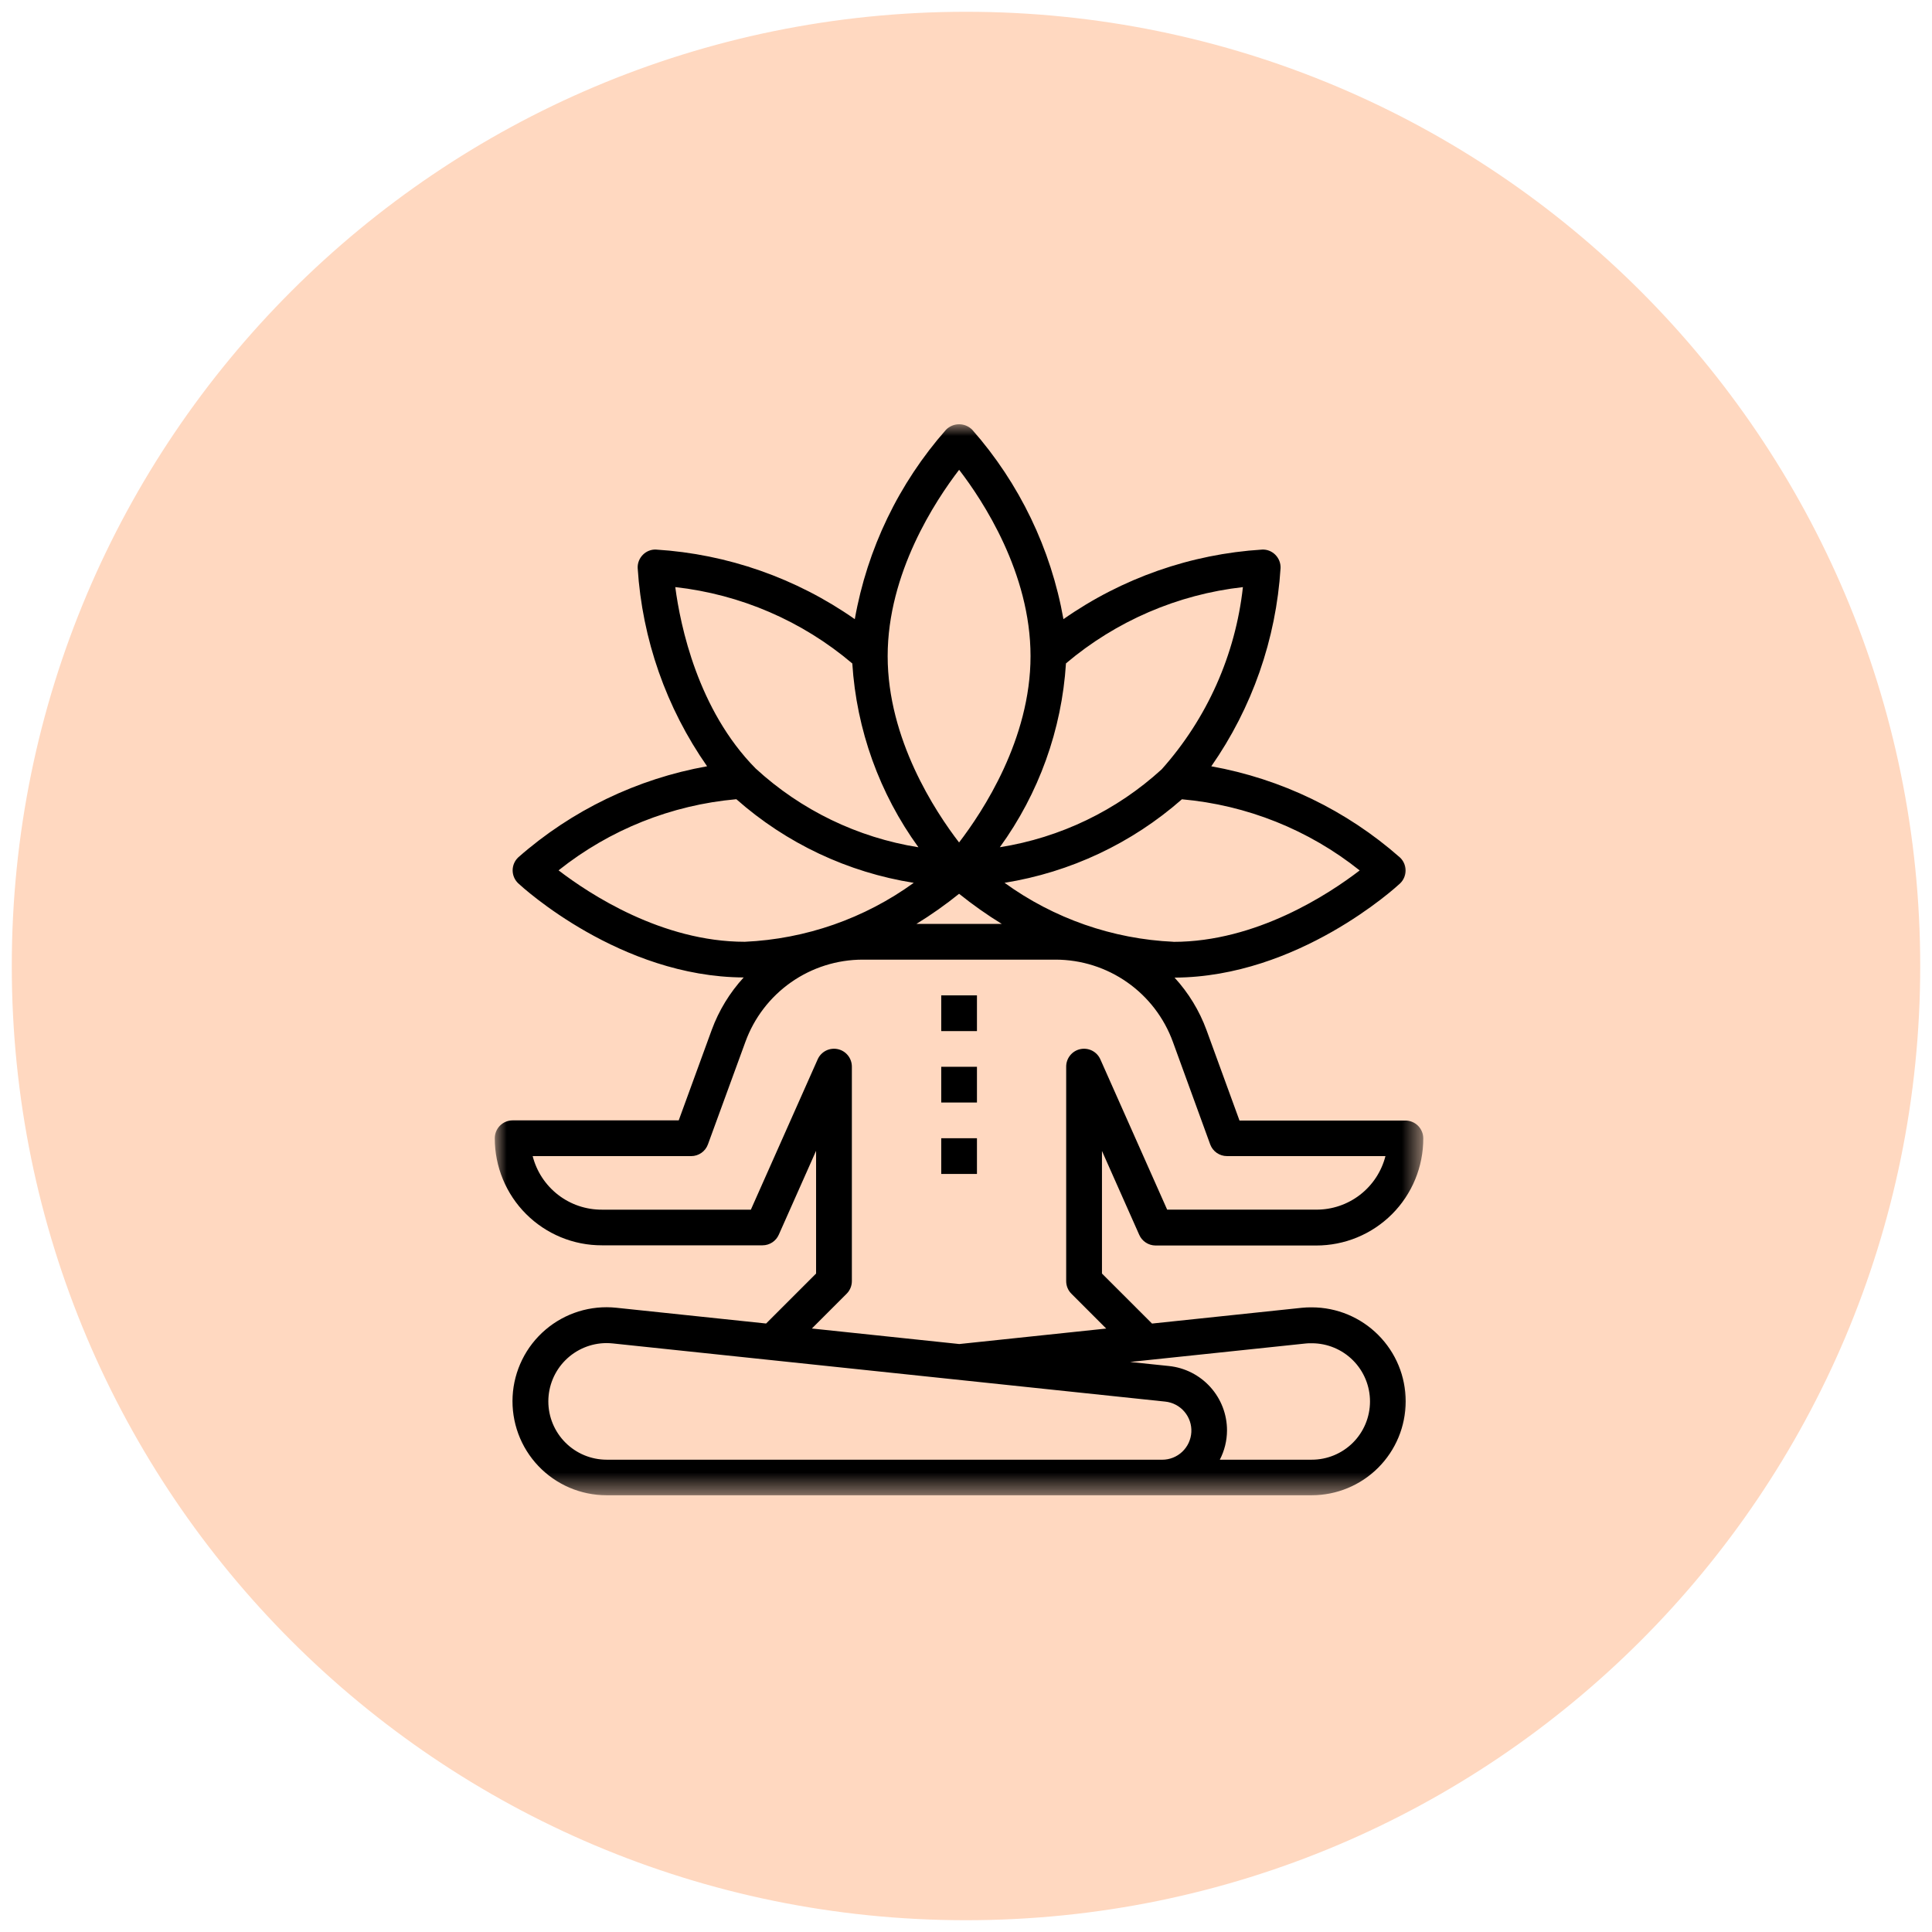 <svg width="82" height="82" viewBox="0 0 82 82" fill="none" xmlns="http://www.w3.org/2000/svg">
<g clip-path="url(#clip0_4008_131)">
<path d="M41 81C63.091 81 81 63.091 81 41C81 18.909 63.091 1 41 1C18.909 1 1 18.909 1 41C1 63.091 18.909 81 41 81Z" fill="#FFD8C0"/>
<path d="M41 81C63.091 81 81 63.091 81 41C81 18.909 63.091 1 41 1C18.909 1 1 18.909 1 41C1 63.091 18.909 81 41 81Z" stroke="#FFD8C0"/>
<mask id="mask0_4008_131" style="mask-type:luminance" maskUnits="userSpaceOnUse" x="21" y="18" width="40" height="46">
<path d="M60.416 18H21V63.469H60.416V18Z" fill="white"/>
</mask>
<g mask="url(#mask0_4008_131)">
<path d="M28.807 47.552H21.758C21.557 47.552 21.364 47.632 21.222 47.774C21.08 47.916 21 48.109 21 48.31C20.999 48.907 21.116 49.499 21.344 50.051C21.572 50.603 21.906 51.105 22.329 51.527C22.751 51.949 23.253 52.284 23.805 52.512C24.357 52.74 24.948 52.857 25.546 52.855H32.364C32.511 52.855 32.654 52.812 32.778 52.731C32.901 52.65 32.997 52.536 33.056 52.401L34.637 48.843V54.053L32.516 56.174L26.158 55.505C25.62 55.448 25.075 55.502 24.558 55.662C24.041 55.823 23.562 56.087 23.15 56.439C22.738 56.791 22.402 57.222 22.163 57.708C21.924 58.194 21.785 58.723 21.757 59.264C21.729 59.805 21.811 60.346 21.998 60.854C22.185 61.362 22.474 61.826 22.847 62.219C23.22 62.612 23.669 62.925 24.166 63.139C24.664 63.352 25.199 63.463 25.741 63.463H55.671C56.728 63.464 57.743 63.045 58.492 62.297C59.24 61.55 59.661 60.537 59.662 59.479C59.663 58.422 59.244 57.407 58.496 56.659C57.749 55.91 56.736 55.489 55.678 55.488C55.535 55.486 55.392 55.492 55.25 55.507L48.895 56.176L46.771 54.053V48.85L48.352 52.408C48.411 52.543 48.508 52.658 48.631 52.738C48.754 52.819 48.898 52.862 49.044 52.863H55.863C56.46 52.864 57.052 52.747 57.604 52.519C58.156 52.291 58.657 51.956 59.08 51.534C59.502 51.112 59.837 50.61 60.065 50.058C60.293 49.506 60.409 48.915 60.408 48.317C60.408 48.218 60.389 48.119 60.35 48.027C60.312 47.935 60.257 47.852 60.186 47.781C60.116 47.711 60.032 47.655 59.94 47.617C59.848 47.579 59.749 47.559 59.65 47.559H52.608L51.207 43.717C50.905 42.895 50.444 42.139 49.852 41.493C55.092 41.469 59.241 37.664 59.416 37.502C59.493 37.431 59.553 37.345 59.595 37.249C59.636 37.154 59.658 37.051 59.658 36.947C59.658 36.843 59.636 36.74 59.595 36.644C59.553 36.549 59.493 36.463 59.416 36.392C57.151 34.396 54.383 33.058 51.411 32.524C53.144 30.042 54.161 27.131 54.351 24.11C54.355 24.006 54.337 23.902 54.299 23.806C54.261 23.709 54.203 23.621 54.13 23.547C54.057 23.473 53.969 23.415 53.872 23.376C53.775 23.338 53.672 23.321 53.567 23.326C50.538 23.515 47.621 24.538 45.136 26.279C44.607 23.294 43.267 20.512 41.263 18.238C41.19 18.165 41.104 18.107 41.008 18.067C40.913 18.027 40.811 18.007 40.708 18.007C40.605 18.007 40.502 18.027 40.407 18.067C40.312 18.107 40.225 18.165 40.153 18.238C38.148 20.512 36.808 23.294 36.28 26.279C33.795 24.538 30.877 23.515 27.848 23.326C27.744 23.32 27.64 23.337 27.543 23.376C27.446 23.414 27.358 23.473 27.285 23.547C27.212 23.621 27.154 23.709 27.116 23.806C27.078 23.902 27.061 24.006 27.065 24.11C27.257 27.131 28.276 30.041 30.011 32.523C27.038 33.055 24.267 34.391 22 36.386C21.924 36.456 21.863 36.542 21.821 36.638C21.78 36.733 21.758 36.836 21.758 36.941C21.758 37.045 21.78 37.148 21.821 37.243C21.863 37.339 21.924 37.425 22 37.495C22.175 37.658 26.324 41.463 31.564 41.486C30.972 42.132 30.512 42.886 30.21 43.707L28.807 47.552ZM32.091 61.954H25.748C25.092 61.953 24.463 61.693 23.999 61.229C23.535 60.765 23.273 60.136 23.273 59.48C23.273 58.825 23.532 58.198 23.994 57.734C24.456 57.27 25.083 57.008 25.737 57.005C25.827 57.005 25.916 57.01 26.006 57.019L49.455 59.488C49.77 59.52 50.062 59.673 50.268 59.914C50.475 60.155 50.581 60.466 50.564 60.783C50.547 61.1 50.409 61.399 50.178 61.617C49.948 61.835 49.642 61.956 49.325 61.955L32.091 61.954ZM55.425 57.021C55.51 57.012 55.595 57.009 55.68 57.012C56.335 57.013 56.964 57.274 57.426 57.738C57.889 58.202 58.148 58.831 58.147 59.486C58.146 60.142 57.885 60.77 57.421 61.233C56.957 61.695 56.328 61.955 55.673 61.954H51.773C51.971 61.571 52.076 61.147 52.078 60.715C52.08 60.035 51.828 59.378 51.373 58.873C50.917 58.367 50.291 58.048 49.614 57.978L47.963 57.806L55.425 57.021ZM51.364 48.57C51.417 48.716 51.514 48.842 51.641 48.931C51.769 49.02 51.92 49.068 52.075 49.068H58.803C58.637 49.72 58.258 50.298 57.725 50.71C57.193 51.122 56.538 51.344 55.865 51.341H49.538L46.706 44.97C46.637 44.809 46.514 44.677 46.358 44.596C46.203 44.516 46.024 44.492 45.853 44.528C45.681 44.564 45.528 44.659 45.418 44.796C45.309 44.932 45.25 45.103 45.252 45.278V54.374C45.252 54.473 45.271 54.572 45.309 54.664C45.347 54.756 45.403 54.84 45.474 54.91L46.951 56.388L40.716 57.045L34.458 56.386L35.934 54.91C36.004 54.84 36.06 54.756 36.098 54.664C36.136 54.572 36.156 54.473 36.156 54.374V45.278C36.157 45.103 36.099 44.932 35.989 44.796C35.88 44.659 35.726 44.564 35.554 44.528C35.383 44.492 35.204 44.516 35.049 44.596C34.893 44.677 34.77 44.809 34.701 44.97L31.869 51.342H25.546C24.872 51.345 24.218 51.123 23.686 50.711C23.154 50.299 22.774 49.721 22.608 49.069H29.335C29.491 49.069 29.642 49.021 29.77 48.932C29.897 48.843 29.994 48.717 30.047 48.571L31.636 44.223C32.007 43.2 32.684 42.316 33.575 41.691C34.466 41.066 35.527 40.731 36.615 40.73H44.803C45.891 40.731 46.953 41.067 47.844 41.693C48.735 42.318 49.412 43.203 49.783 44.226L51.364 48.57ZM38.895 39.214C39.526 38.826 40.13 38.399 40.707 37.935C41.284 38.399 41.889 38.826 42.519 39.214H38.895ZM49.804 39.972C47.222 39.855 44.73 38.985 42.636 37.469C45.43 37.021 48.039 35.792 50.164 33.924C52.921 34.168 55.545 35.218 57.709 36.944C56.396 37.951 53.32 39.975 49.804 39.975V39.972ZM49.306 32.652C47.39 34.403 45.001 35.553 42.436 35.959C44.092 33.676 45.065 30.971 45.243 28.156C47.37 26.357 49.984 25.23 52.753 24.919C52.436 27.792 51.231 30.495 49.306 32.652ZM40.708 19.939C41.715 21.248 43.739 24.318 43.739 27.848C43.739 31.378 41.713 34.441 40.706 35.757C39.699 34.448 37.675 31.378 37.675 27.848C37.675 24.318 39.702 21.251 40.708 19.939ZM36.174 28.156C36.352 30.971 37.325 33.678 38.981 35.961C36.4 35.549 33.996 34.386 32.072 32.617C29.617 30.132 28.875 26.55 28.661 24.918C31.43 25.227 34.045 26.354 36.17 28.156H36.174ZM31.253 33.921C33.374 35.796 35.986 37.028 38.782 37.47C36.687 38.986 34.195 39.855 31.612 39.972C28.096 39.972 25.02 37.947 23.707 36.94C25.872 35.215 28.496 34.165 31.253 33.921Z" fill="black"/>
<path d="M39.949 42.246H41.465V43.763H39.949V42.246Z" fill="black"/>
<path d="M39.949 45.278H41.465V46.794H39.949V45.278Z" fill="black"/>
<path d="M39.949 48.31H41.465V49.826H39.949V48.31Z" fill="black"/>
</g>
</g>
<defs>
<clipPath id="clip0_4008_131">
<rect width="82" height="82" fill="white"/>
</clipPath>
</defs>
</svg>
